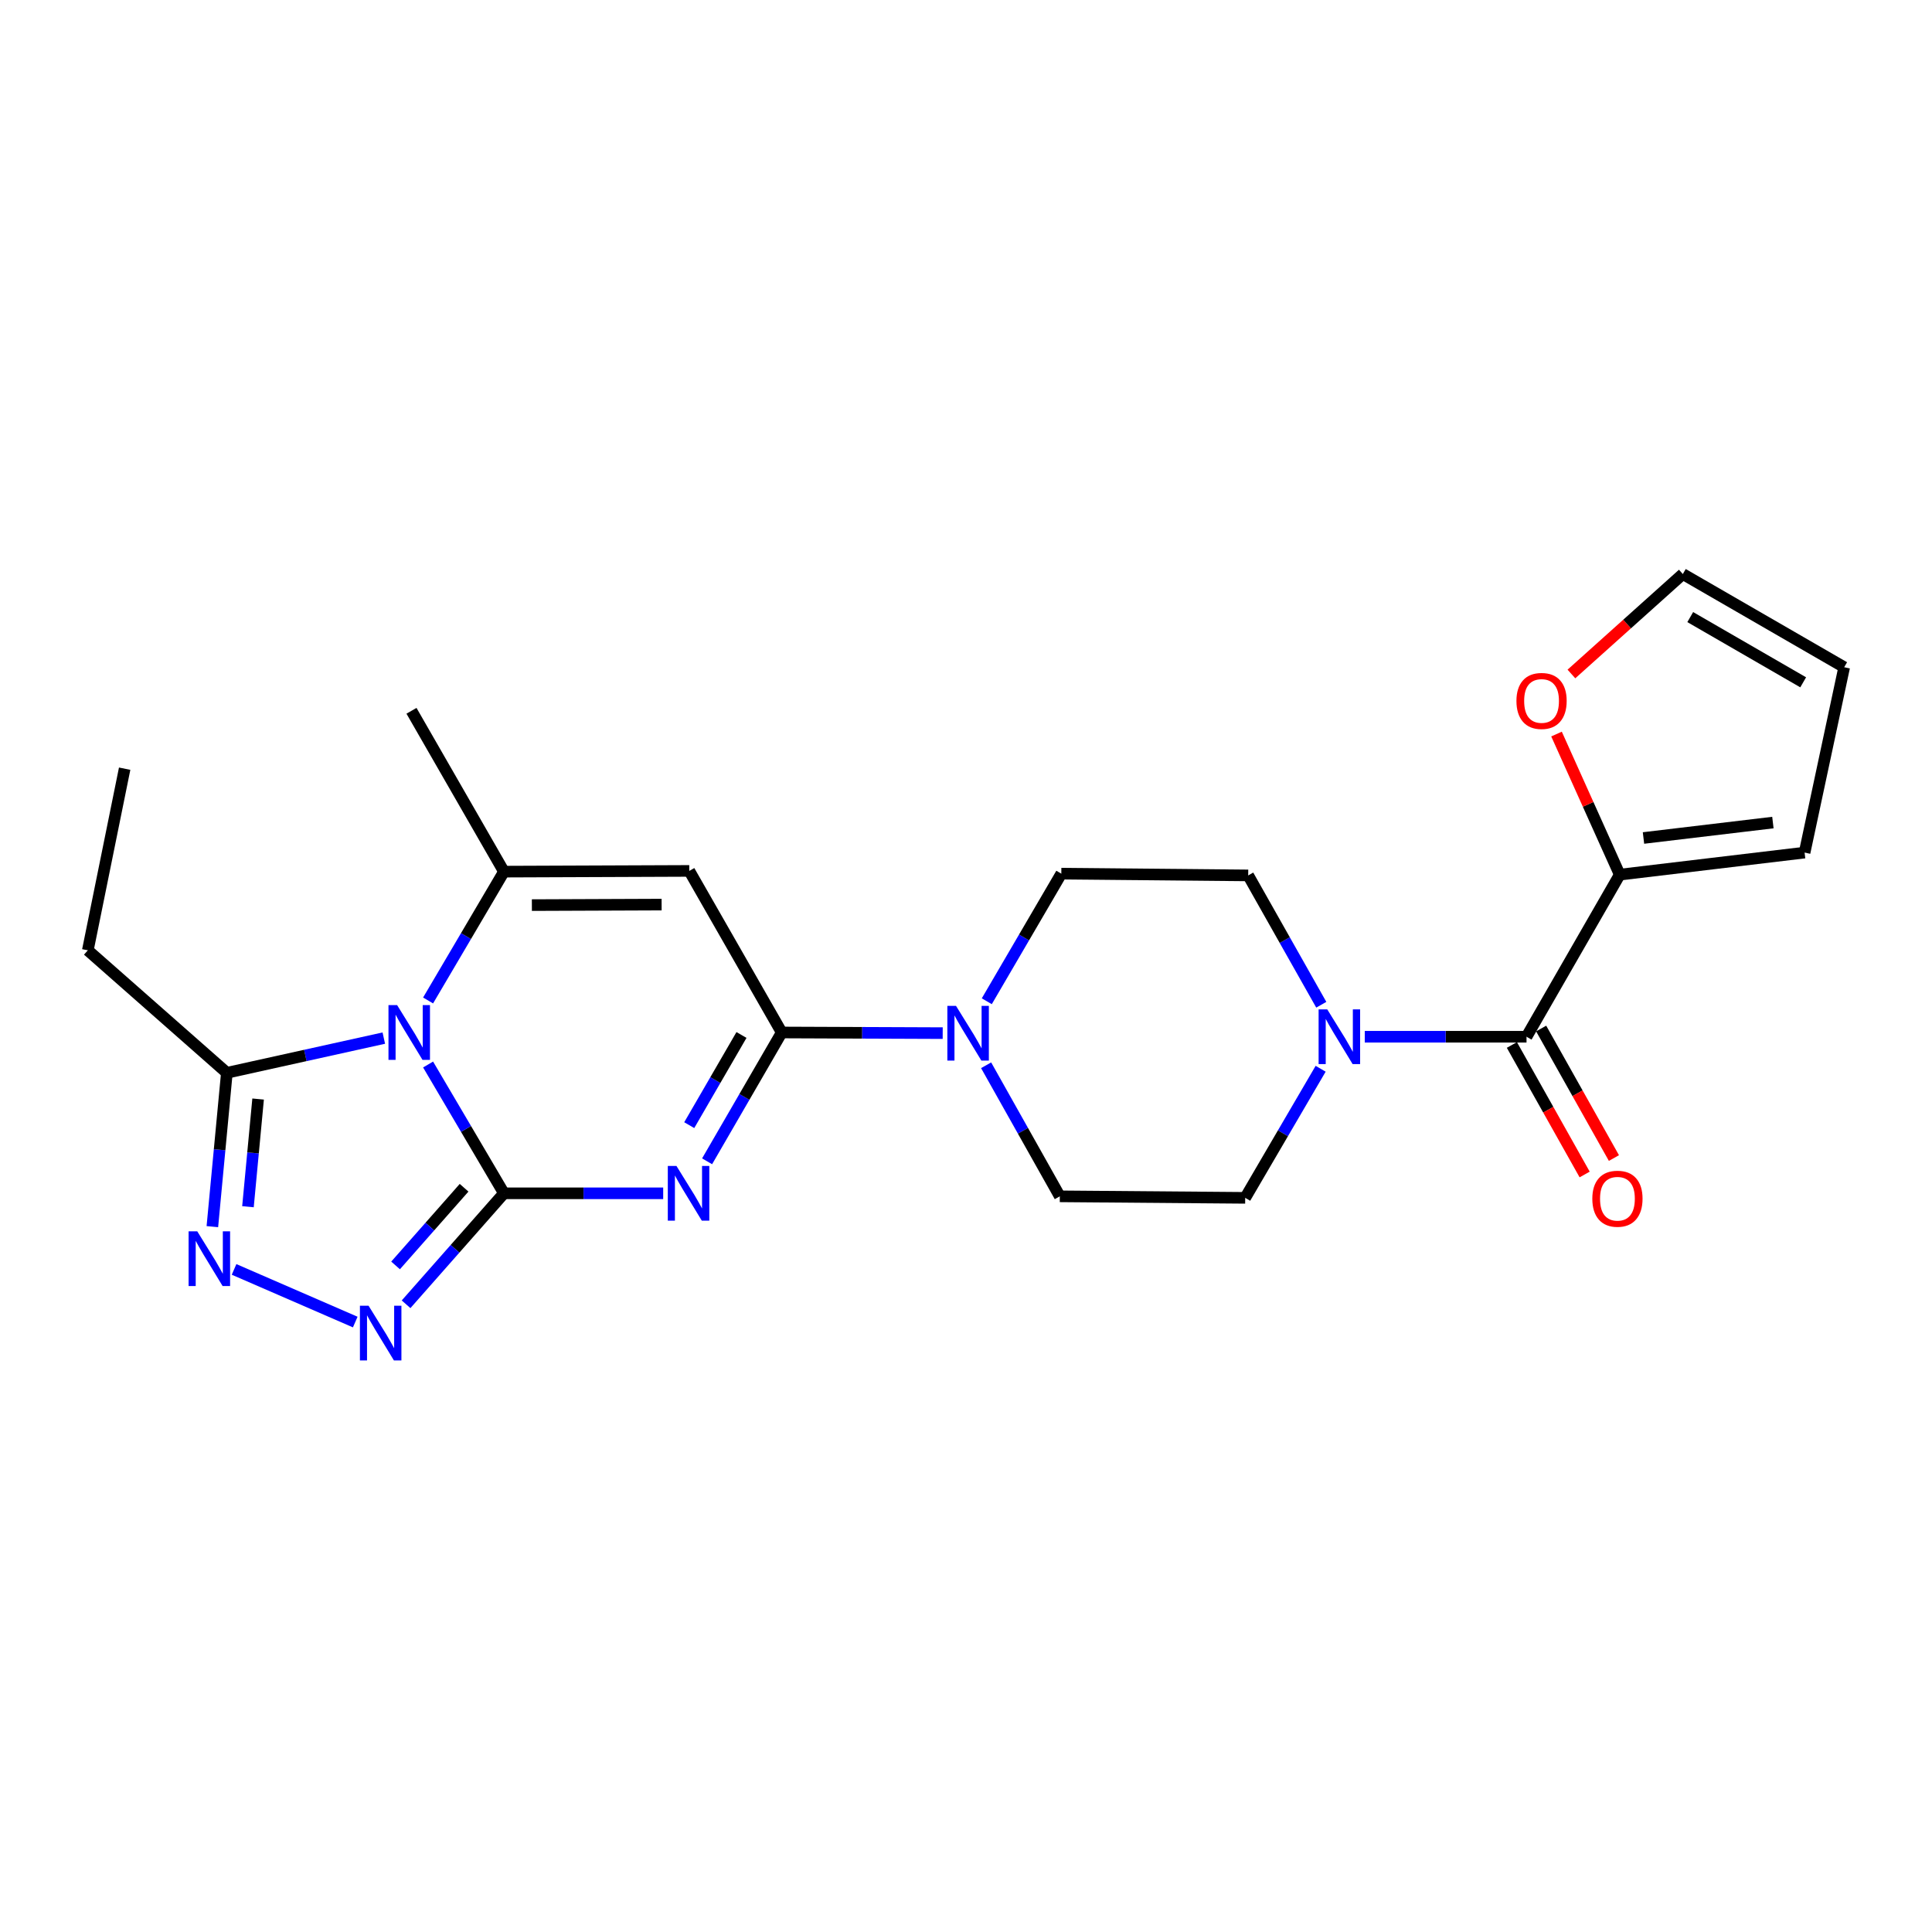 <?xml version='1.0' encoding='iso-8859-1'?>
<svg version='1.1' baseProfile='full'
              xmlns='http://www.w3.org/2000/svg'
                      xmlns:rdkit='http://www.rdkit.org/xml'
                      xmlns:xlink='http://www.w3.org/1999/xlink'
                  xml:space='preserve'
width='1000px' height='1000px' viewBox='0 0 1000 1000'>
<!-- END OF HEADER -->
<rect style='opacity:1.0;fill:#FFFFFF;stroke:none' width='1000' height='1000' x='0' y='0'> </rect>
<path class='bond-0' d='M 260.842,617.656 L 241.21,584.322' style='fill:none;fill-rule:evenodd;stroke:#000000;stroke-width:6px;stroke-linecap:butt;stroke-linejoin:miter;stroke-opacity:1' />
<path class='bond-0' d='M 241.21,584.322 L 221.578,550.988' style='fill:none;fill-rule:evenodd;stroke:#0000FF;stroke-width:6px;stroke-linecap:butt;stroke-linejoin:miter;stroke-opacity:1' />
<path class='bond-1' d='M 260.842,617.656 L 302.054,617.656' style='fill:none;fill-rule:evenodd;stroke:#000000;stroke-width:6px;stroke-linecap:butt;stroke-linejoin:miter;stroke-opacity:1' />
<path class='bond-1' d='M 302.054,617.656 L 343.266,617.656' style='fill:none;fill-rule:evenodd;stroke:#0000FF;stroke-width:6px;stroke-linecap:butt;stroke-linejoin:miter;stroke-opacity:1' />
<path class='bond-5' d='M 260.842,617.656 L 235.514,646.376' style='fill:none;fill-rule:evenodd;stroke:#000000;stroke-width:6px;stroke-linecap:butt;stroke-linejoin:miter;stroke-opacity:1' />
<path class='bond-5' d='M 235.514,646.376 L 210.186,675.096' style='fill:none;fill-rule:evenodd;stroke:#0000FF;stroke-width:6px;stroke-linecap:butt;stroke-linejoin:miter;stroke-opacity:1' />
<path class='bond-5' d='M 240.21,614.777 L 222.48,634.881' style='fill:none;fill-rule:evenodd;stroke:#000000;stroke-width:6px;stroke-linecap:butt;stroke-linejoin:miter;stroke-opacity:1' />
<path class='bond-5' d='M 222.48,634.881 L 204.75,654.985' style='fill:none;fill-rule:evenodd;stroke:#0000FF;stroke-width:6px;stroke-linecap:butt;stroke-linejoin:miter;stroke-opacity:1' />
<path class='bond-3' d='M 221.577,517.837 L 241.209,484.499' style='fill:none;fill-rule:evenodd;stroke:#0000FF;stroke-width:6px;stroke-linecap:butt;stroke-linejoin:miter;stroke-opacity:1' />
<path class='bond-3' d='M 241.209,484.499 L 260.842,451.16' style='fill:none;fill-rule:evenodd;stroke:#000000;stroke-width:6px;stroke-linecap:butt;stroke-linejoin:miter;stroke-opacity:1' />
<path class='bond-7' d='M 198.659,537.322 L 158.04,546.304' style='fill:none;fill-rule:evenodd;stroke:#0000FF;stroke-width:6px;stroke-linecap:butt;stroke-linejoin:miter;stroke-opacity:1' />
<path class='bond-7' d='M 158.04,546.304 L 117.421,555.286' style='fill:none;fill-rule:evenodd;stroke:#000000;stroke-width:6px;stroke-linecap:butt;stroke-linejoin:miter;stroke-opacity:1' />
<path class='bond-2' d='M 365.992,601.091 L 385.306,567.752' style='fill:none;fill-rule:evenodd;stroke:#0000FF;stroke-width:6px;stroke-linecap:butt;stroke-linejoin:miter;stroke-opacity:1' />
<path class='bond-2' d='M 385.306,567.752 L 404.621,534.413' style='fill:none;fill-rule:evenodd;stroke:#000000;stroke-width:6px;stroke-linecap:butt;stroke-linejoin:miter;stroke-opacity:1' />
<path class='bond-2' d='M 356.749,582.378 L 370.269,559.04' style='fill:none;fill-rule:evenodd;stroke:#0000FF;stroke-width:6px;stroke-linecap:butt;stroke-linejoin:miter;stroke-opacity:1' />
<path class='bond-2' d='M 370.269,559.04 L 383.789,535.703' style='fill:none;fill-rule:evenodd;stroke:#000000;stroke-width:6px;stroke-linecap:butt;stroke-linejoin:miter;stroke-opacity:1' />
<path class='bond-4' d='M 404.621,534.413 L 356.772,450.783' style='fill:none;fill-rule:evenodd;stroke:#000000;stroke-width:6px;stroke-linecap:butt;stroke-linejoin:miter;stroke-opacity:1' />
<path class='bond-9' d='M 404.621,534.413 L 446.28,534.58' style='fill:none;fill-rule:evenodd;stroke:#000000;stroke-width:6px;stroke-linecap:butt;stroke-linejoin:miter;stroke-opacity:1' />
<path class='bond-9' d='M 446.28,534.58 L 487.939,534.746' style='fill:none;fill-rule:evenodd;stroke:#0000FF;stroke-width:6px;stroke-linecap:butt;stroke-linejoin:miter;stroke-opacity:1' />
<path class='bond-21' d='M 260.842,451.16 L 212.984,367.907' style='fill:none;fill-rule:evenodd;stroke:#000000;stroke-width:6px;stroke-linecap:butt;stroke-linejoin:miter;stroke-opacity:1' />
<path class='bond-25' d='M 260.842,451.16 L 356.772,450.783' style='fill:none;fill-rule:evenodd;stroke:#000000;stroke-width:6px;stroke-linecap:butt;stroke-linejoin:miter;stroke-opacity:1' />
<path class='bond-25' d='M 275.3,468.482 L 342.451,468.218' style='fill:none;fill-rule:evenodd;stroke:#000000;stroke-width:6px;stroke-linecap:butt;stroke-linejoin:miter;stroke-opacity:1' />
<path class='bond-6' d='M 183.877,684.293 L 121.154,657.046' style='fill:none;fill-rule:evenodd;stroke:#0000FF;stroke-width:6px;stroke-linecap:butt;stroke-linejoin:miter;stroke-opacity:1' />
<path class='bond-24' d='M 109.917,634.911 L 113.669,595.099' style='fill:none;fill-rule:evenodd;stroke:#0000FF;stroke-width:6px;stroke-linecap:butt;stroke-linejoin:miter;stroke-opacity:1' />
<path class='bond-24' d='M 113.669,595.099 L 117.421,555.286' style='fill:none;fill-rule:evenodd;stroke:#000000;stroke-width:6px;stroke-linecap:butt;stroke-linejoin:miter;stroke-opacity:1' />
<path class='bond-24' d='M 128.345,624.598 L 130.971,596.729' style='fill:none;fill-rule:evenodd;stroke:#0000FF;stroke-width:6px;stroke-linecap:butt;stroke-linejoin:miter;stroke-opacity:1' />
<path class='bond-24' d='M 130.971,596.729 L 133.597,568.861' style='fill:none;fill-rule:evenodd;stroke:#000000;stroke-width:6px;stroke-linecap:butt;stroke-linejoin:miter;stroke-opacity:1' />
<path class='bond-22' d='M 117.421,555.286 L 45.455,491.884' style='fill:none;fill-rule:evenodd;stroke:#000000;stroke-width:6px;stroke-linecap:butt;stroke-linejoin:miter;stroke-opacity:1' />
<path class='bond-8' d='M 790.125,536.614 L 748.268,536.614' style='fill:none;fill-rule:evenodd;stroke:#000000;stroke-width:6px;stroke-linecap:butt;stroke-linejoin:miter;stroke-opacity:1' />
<path class='bond-8' d='M 748.268,536.614 L 706.411,536.614' style='fill:none;fill-rule:evenodd;stroke:#0000FF;stroke-width:6px;stroke-linecap:butt;stroke-linejoin:miter;stroke-opacity:1' />
<path class='bond-11' d='M 790.125,536.614 L 838.37,452.714' style='fill:none;fill-rule:evenodd;stroke:#000000;stroke-width:6px;stroke-linecap:butt;stroke-linejoin:miter;stroke-opacity:1' />
<path class='bond-17' d='M 782.549,540.87 L 801.381,574.391' style='fill:none;fill-rule:evenodd;stroke:#000000;stroke-width:6px;stroke-linecap:butt;stroke-linejoin:miter;stroke-opacity:1' />
<path class='bond-17' d='M 801.381,574.391 L 820.213,607.913' style='fill:none;fill-rule:evenodd;stroke:#FF0000;stroke-width:6px;stroke-linecap:butt;stroke-linejoin:miter;stroke-opacity:1' />
<path class='bond-17' d='M 797.701,532.358 L 816.532,565.88' style='fill:none;fill-rule:evenodd;stroke:#000000;stroke-width:6px;stroke-linecap:butt;stroke-linejoin:miter;stroke-opacity:1' />
<path class='bond-17' d='M 816.532,565.88 L 835.364,599.401' style='fill:none;fill-rule:evenodd;stroke:#FF0000;stroke-width:6px;stroke-linecap:butt;stroke-linejoin:miter;stroke-opacity:1' />
<path class='bond-13' d='M 510.759,518.248 L 530.047,485.225' style='fill:none;fill-rule:evenodd;stroke:#0000FF;stroke-width:6px;stroke-linecap:butt;stroke-linejoin:miter;stroke-opacity:1' />
<path class='bond-13' d='M 530.047,485.225 L 549.336,452.203' style='fill:none;fill-rule:evenodd;stroke:#000000;stroke-width:6px;stroke-linecap:butt;stroke-linejoin:miter;stroke-opacity:1' />
<path class='bond-14' d='M 510.413,551.38 L 529.483,585.3' style='fill:none;fill-rule:evenodd;stroke:#0000FF;stroke-width:6px;stroke-linecap:butt;stroke-linejoin:miter;stroke-opacity:1' />
<path class='bond-14' d='M 529.483,585.3 L 548.554,619.22' style='fill:none;fill-rule:evenodd;stroke:#000000;stroke-width:6px;stroke-linecap:butt;stroke-linejoin:miter;stroke-opacity:1' />
<path class='bond-10' d='M 683.562,553.189 L 664.037,586.595' style='fill:none;fill-rule:evenodd;stroke:#0000FF;stroke-width:6px;stroke-linecap:butt;stroke-linejoin:miter;stroke-opacity:1' />
<path class='bond-10' d='M 664.037,586.595 L 644.512,620.002' style='fill:none;fill-rule:evenodd;stroke:#000000;stroke-width:6px;stroke-linecap:butt;stroke-linejoin:miter;stroke-opacity:1' />
<path class='bond-26' d='M 683.894,520.056 L 664.98,486.583' style='fill:none;fill-rule:evenodd;stroke:#0000FF;stroke-width:6px;stroke-linecap:butt;stroke-linejoin:miter;stroke-opacity:1' />
<path class='bond-26' d='M 664.98,486.583 L 646.067,453.11' style='fill:none;fill-rule:evenodd;stroke:#000000;stroke-width:6px;stroke-linecap:butt;stroke-linejoin:miter;stroke-opacity:1' />
<path class='bond-12' d='M 838.37,452.714 L 822.011,416.332' style='fill:none;fill-rule:evenodd;stroke:#000000;stroke-width:6px;stroke-linecap:butt;stroke-linejoin:miter;stroke-opacity:1' />
<path class='bond-12' d='M 822.011,416.332 L 805.653,379.949' style='fill:none;fill-rule:evenodd;stroke:#FF0000;stroke-width:6px;stroke-linecap:butt;stroke-linejoin:miter;stroke-opacity:1' />
<path class='bond-18' d='M 838.37,452.714 L 934.058,441.302' style='fill:none;fill-rule:evenodd;stroke:#000000;stroke-width:6px;stroke-linecap:butt;stroke-linejoin:miter;stroke-opacity:1' />
<path class='bond-18' d='M 850.665,433.746 L 917.647,425.758' style='fill:none;fill-rule:evenodd;stroke:#000000;stroke-width:6px;stroke-linecap:butt;stroke-linejoin:miter;stroke-opacity:1' />
<path class='bond-19' d='M 813.363,348.856 L 842.197,322.987' style='fill:none;fill-rule:evenodd;stroke:#FF0000;stroke-width:6px;stroke-linecap:butt;stroke-linejoin:miter;stroke-opacity:1' />
<path class='bond-19' d='M 842.197,322.987 L 871.032,297.119' style='fill:none;fill-rule:evenodd;stroke:#000000;stroke-width:6px;stroke-linecap:butt;stroke-linejoin:miter;stroke-opacity:1' />
<path class='bond-16' d='M 549.336,452.203 L 646.067,453.11' style='fill:none;fill-rule:evenodd;stroke:#000000;stroke-width:6px;stroke-linecap:butt;stroke-linejoin:miter;stroke-opacity:1' />
<path class='bond-15' d='M 548.554,619.22 L 644.512,620.002' style='fill:none;fill-rule:evenodd;stroke:#000000;stroke-width:6px;stroke-linecap:butt;stroke-linejoin:miter;stroke-opacity:1' />
<path class='bond-20' d='M 934.058,441.302 L 954.545,345.354' style='fill:none;fill-rule:evenodd;stroke:#000000;stroke-width:6px;stroke-linecap:butt;stroke-linejoin:miter;stroke-opacity:1' />
<path class='bond-27' d='M 871.032,297.119 L 954.545,345.354' style='fill:none;fill-rule:evenodd;stroke:#000000;stroke-width:6px;stroke-linecap:butt;stroke-linejoin:miter;stroke-opacity:1' />
<path class='bond-27' d='M 874.867,319.403 L 933.327,353.167' style='fill:none;fill-rule:evenodd;stroke:#000000;stroke-width:6px;stroke-linecap:butt;stroke-linejoin:miter;stroke-opacity:1' />
<path class='bond-23' d='M 45.455,491.884 L 64.523,397.866' style='fill:none;fill-rule:evenodd;stroke:#000000;stroke-width:6px;stroke-linecap:butt;stroke-linejoin:miter;stroke-opacity:1' />
<path  class='atom-1' d='M 205.555 520.253
L 214.835 535.253
Q 215.755 536.733, 217.235 539.413
Q 218.715 542.093, 218.795 542.253
L 218.795 520.253
L 222.555 520.253
L 222.555 548.573
L 218.675 548.573
L 208.715 532.173
Q 207.555 530.253, 206.315 528.053
Q 205.115 525.853, 204.755 525.173
L 204.755 548.573
L 201.075 548.573
L 201.075 520.253
L 205.555 520.253
' fill='#0000FF'/>
<path  class='atom-2' d='M 350.135 603.496
L 359.415 618.496
Q 360.335 619.976, 361.815 622.656
Q 363.295 625.336, 363.375 625.496
L 363.375 603.496
L 367.135 603.496
L 367.135 631.816
L 363.255 631.816
L 353.295 615.416
Q 352.135 613.496, 350.895 611.296
Q 349.695 609.096, 349.335 608.416
L 349.335 631.816
L 345.655 631.816
L 345.655 603.496
L 350.135 603.496
' fill='#0000FF'/>
<path  class='atom-6' d='M 190.774 675.849
L 200.054 690.849
Q 200.974 692.329, 202.454 695.009
Q 203.934 697.689, 204.014 697.849
L 204.014 675.849
L 207.774 675.849
L 207.774 704.169
L 203.894 704.169
L 193.934 687.769
Q 192.774 685.849, 191.534 683.649
Q 190.334 681.449, 189.974 680.769
L 189.974 704.169
L 186.294 704.169
L 186.294 675.849
L 190.774 675.849
' fill='#0000FF'/>
<path  class='atom-7' d='M 102.095 637.326
L 111.375 652.326
Q 112.295 653.806, 113.775 656.486
Q 115.255 659.166, 115.335 659.326
L 115.335 637.326
L 119.095 637.326
L 119.095 665.646
L 115.215 665.646
L 105.255 649.246
Q 104.095 647.326, 102.855 645.126
Q 101.655 642.926, 101.295 642.246
L 101.295 665.646
L 97.615 665.646
L 97.615 637.326
L 102.095 637.326
' fill='#0000FF'/>
<path  class='atom-10' d='M 494.831 520.639
L 504.111 535.639
Q 505.031 537.119, 506.511 539.799
Q 507.991 542.479, 508.071 542.639
L 508.071 520.639
L 511.831 520.639
L 511.831 548.959
L 507.951 548.959
L 497.991 532.559
Q 496.831 530.639, 495.591 528.439
Q 494.391 526.239, 494.031 525.559
L 494.031 548.959
L 490.351 548.959
L 490.351 520.639
L 494.831 520.639
' fill='#0000FF'/>
<path  class='atom-11' d='M 686.989 522.454
L 696.269 537.454
Q 697.189 538.934, 698.669 541.614
Q 700.149 544.294, 700.229 544.454
L 700.229 522.454
L 703.989 522.454
L 703.989 550.774
L 700.109 550.774
L 690.149 534.374
Q 688.989 532.454, 687.749 530.254
Q 686.549 528.054, 686.189 527.374
L 686.189 550.774
L 682.509 550.774
L 682.509 522.454
L 686.989 522.454
' fill='#0000FF'/>
<path  class='atom-13' d='M 784.907 362.803
Q 784.907 356.003, 788.267 352.203
Q 791.627 348.403, 797.907 348.403
Q 804.187 348.403, 807.547 352.203
Q 810.907 356.003, 810.907 362.803
Q 810.907 369.683, 807.507 373.603
Q 804.107 377.483, 797.907 377.483
Q 791.667 377.483, 788.267 373.603
Q 784.907 369.723, 784.907 362.803
M 797.907 374.283
Q 802.227 374.283, 804.547 371.403
Q 806.907 368.483, 806.907 362.803
Q 806.907 357.243, 804.547 354.443
Q 802.227 351.603, 797.907 351.603
Q 793.587 351.603, 791.227 354.403
Q 788.907 357.203, 788.907 362.803
Q 788.907 368.523, 791.227 371.403
Q 793.587 374.283, 797.907 374.283
' fill='#FF0000'/>
<path  class='atom-18' d='M 824.182 620.459
Q 824.182 613.659, 827.542 609.859
Q 830.902 606.059, 837.182 606.059
Q 843.462 606.059, 846.822 609.859
Q 850.182 613.659, 850.182 620.459
Q 850.182 627.339, 846.782 631.259
Q 843.382 635.139, 837.182 635.139
Q 830.942 635.139, 827.542 631.259
Q 824.182 627.379, 824.182 620.459
M 837.182 631.939
Q 841.502 631.939, 843.822 629.059
Q 846.182 626.139, 846.182 620.459
Q 846.182 614.899, 843.822 612.099
Q 841.502 609.259, 837.182 609.259
Q 832.862 609.259, 830.502 612.059
Q 828.182 614.859, 828.182 620.459
Q 828.182 626.179, 830.502 629.059
Q 832.862 631.939, 837.182 631.939
' fill='#FF0000'/>
</svg>
